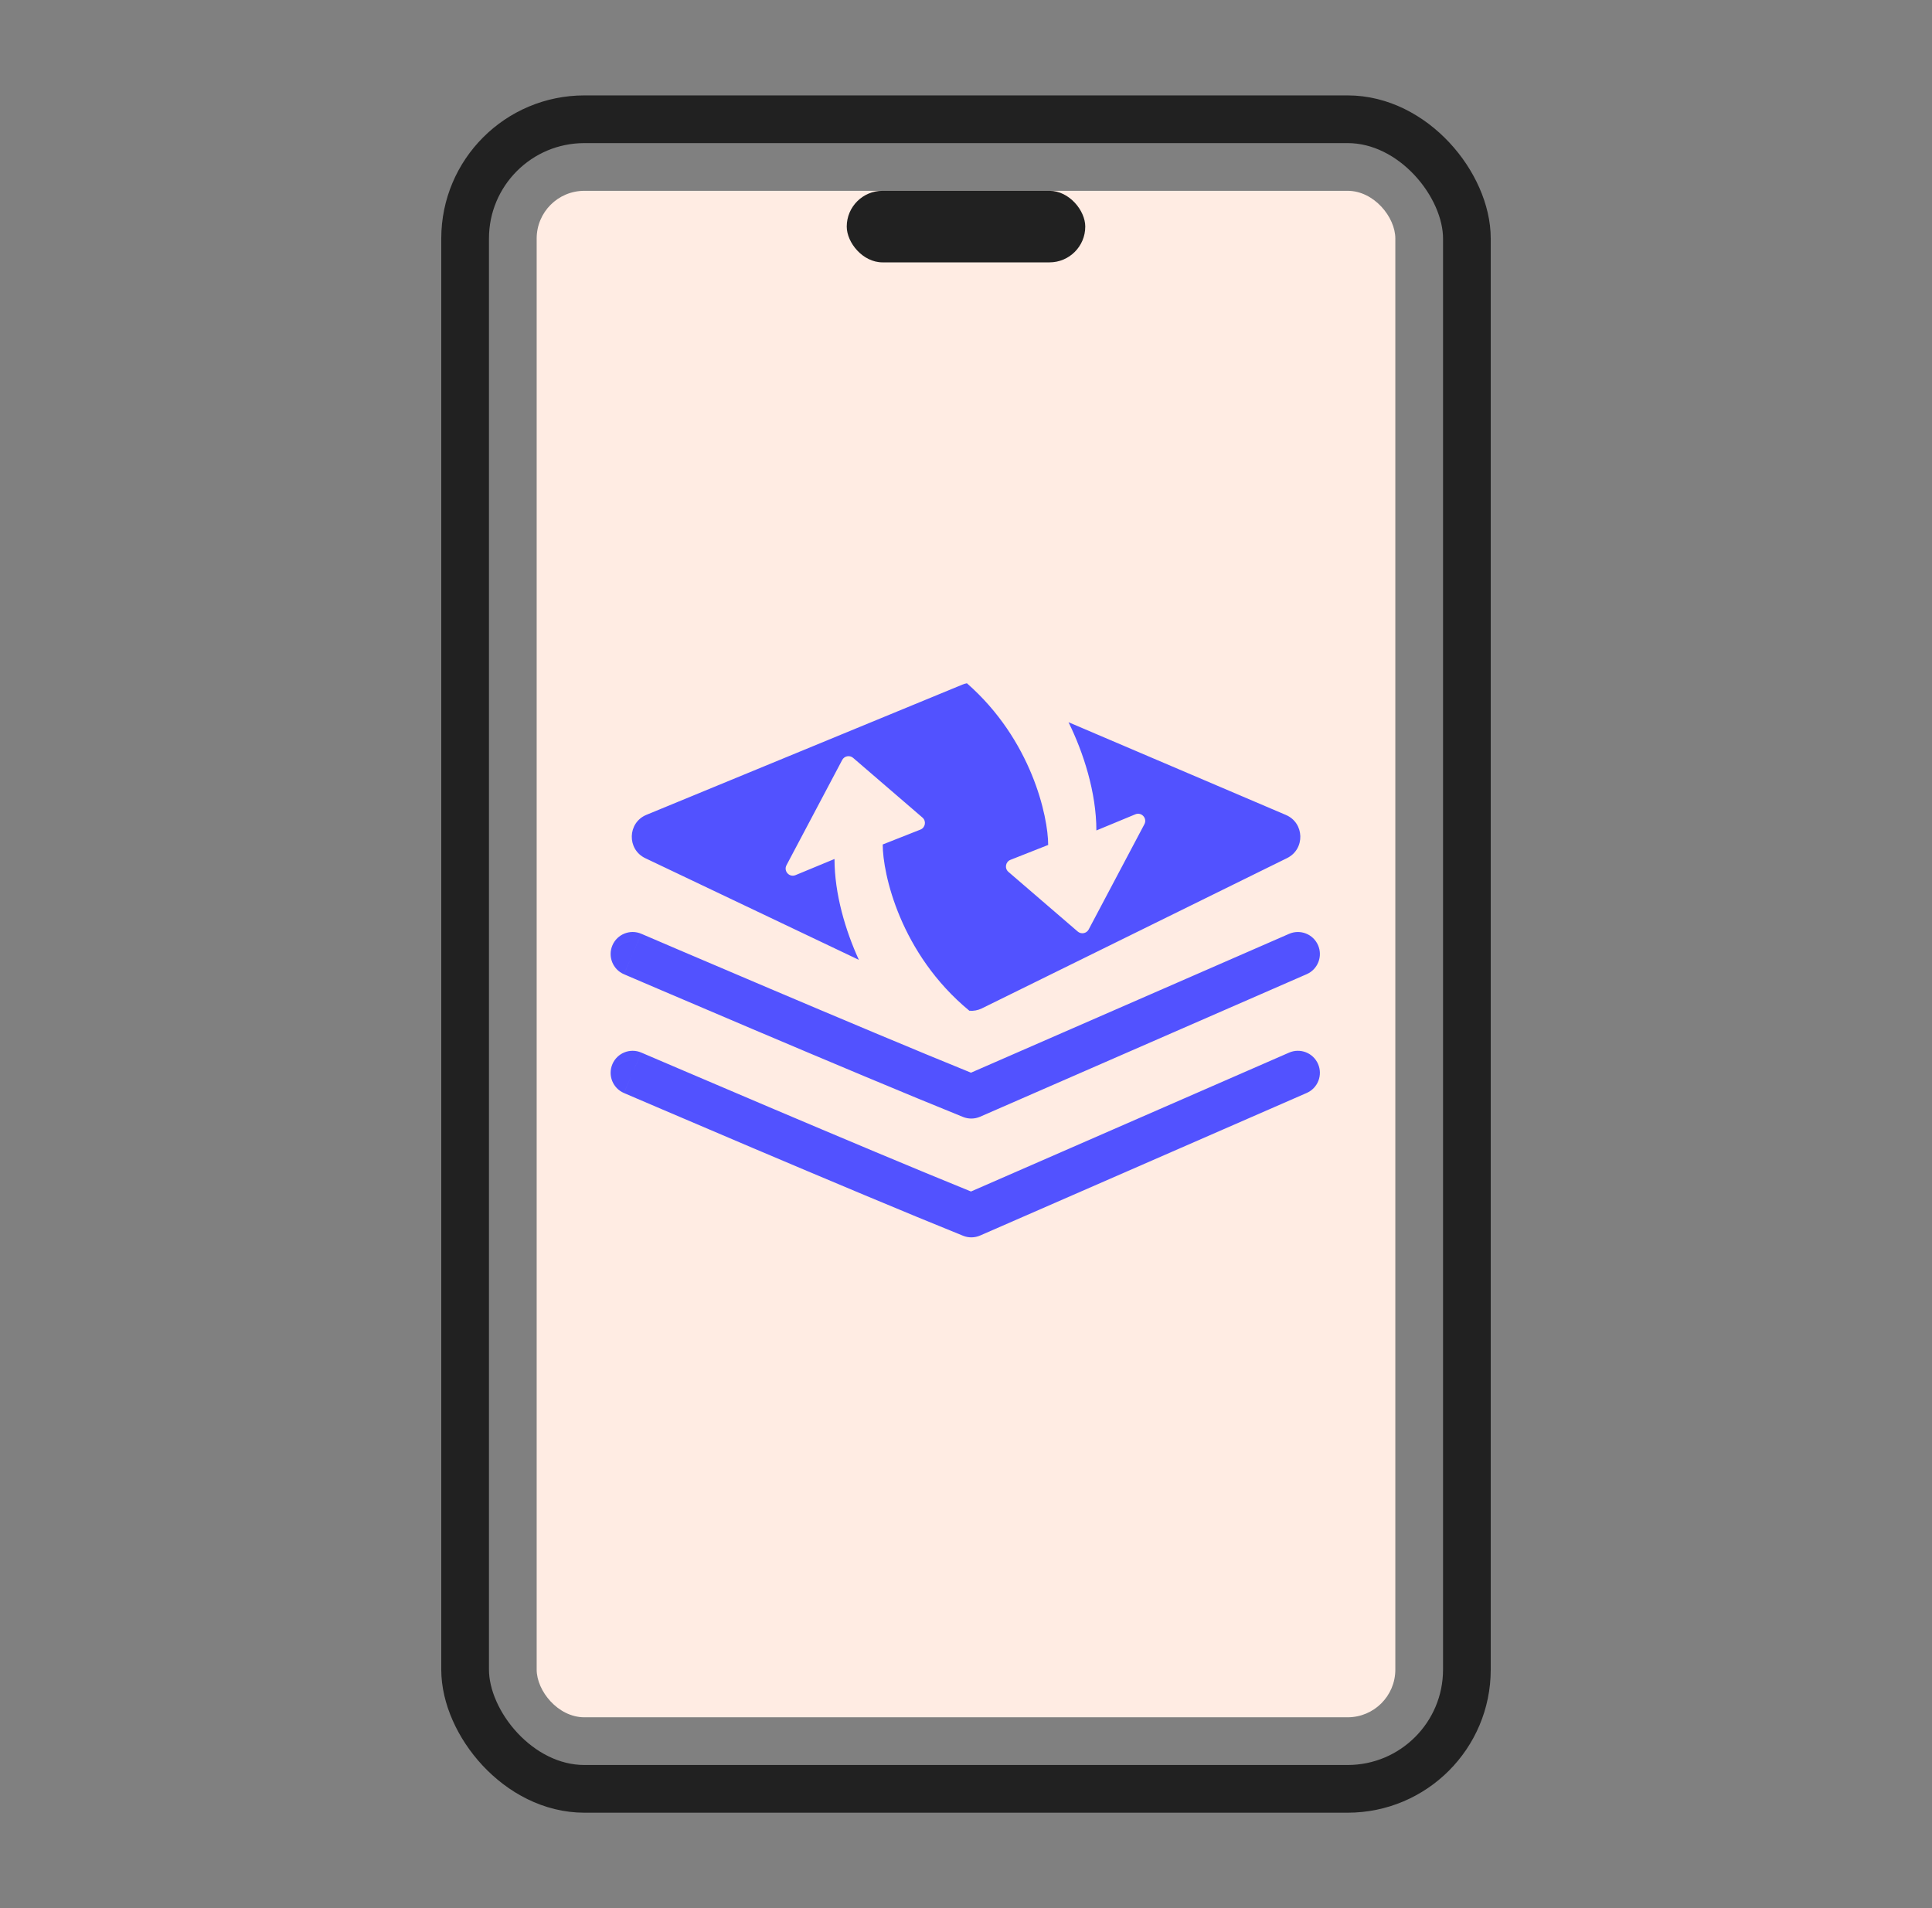 <svg width="81" height="80" viewBox="0 0 81 80" fill="none" xmlns="http://www.w3.org/2000/svg">
<rect x="0" y="0" width="81" height="80" fill="#808080" stroke="none"/>
<g clip-path="url(#clip0_30483_24355)">
<rect x="19.5" y="5" width="42" height="70" rx="5" stroke="#212121" stroke-width="2"/>
<rect x="22.5" y="8" width="36" height="64" rx="2" fill="#FFECE3"/>
<rect x="35.5" y="8" width="10" height="3" rx="1.5" fill="#212121"/>
<path fill-rule="evenodd" clip-rule="evenodd" d="M47.979 34.557L45.643 38.97C45.553 39.139 45.329 39.181 45.184 39.056L42.279 36.555C42.108 36.408 42.155 36.133 42.364 36.05L43.945 35.426C43.945 34.238 43.251 31.023 40.538 28.647C40.472 28.66 40.407 28.679 40.345 28.705L27.104 34.162C26.305 34.491 26.276 35.611 27.056 35.982L36.008 40.243C35.45 39.022 34.987 37.486 34.987 36.014L33.353 36.691C33.094 36.798 32.843 36.523 32.974 36.275L35.31 31.862C35.4 31.693 35.624 31.651 35.769 31.776L38.674 34.277C38.845 34.424 38.798 34.699 38.589 34.782L37.008 35.406C37.008 36.627 37.741 39.985 40.641 42.377C40.819 42.392 41 42.359 41.165 42.278L53.961 35.977C54.725 35.601 54.695 34.502 53.912 34.168L44.798 30.28C45.42 31.544 45.966 33.219 45.966 34.818L47.6 34.141C47.859 34.034 48.11 34.309 47.979 34.557ZM25.676 39.634C25.877 39.166 26.419 38.949 26.887 39.15L26.523 39.998L26.159 40.846C25.691 40.645 25.475 40.102 25.676 39.634ZM26.523 39.998C26.887 39.15 26.887 39.15 26.888 39.15L26.888 39.151L26.889 39.151L26.894 39.153L26.915 39.162L26.997 39.197L27.31 39.331C27.582 39.448 27.976 39.617 28.463 39.825C29.437 40.241 30.783 40.816 32.272 41.447C35.099 42.647 38.433 44.051 40.709 44.974L54.045 39.153C54.513 38.949 55.056 39.162 55.26 39.629C55.464 40.096 55.251 40.64 54.784 40.844L41.092 46.82C40.865 46.919 40.608 46.923 40.378 46.831C38.087 45.907 34.53 44.41 31.551 43.146C30.061 42.514 28.713 41.938 27.738 41.522C27.25 41.313 26.855 41.144 26.583 41.028L26.269 40.893L26.187 40.858L26.166 40.849L26.161 40.847L26.16 40.846L26.16 40.846C26.159 40.846 26.159 40.846 26.523 39.998ZM26.887 44.131C26.419 43.93 25.877 44.146 25.676 44.614C25.475 45.083 25.691 45.625 26.159 45.826L26.523 44.978C26.159 45.826 26.159 45.826 26.16 45.826L26.16 45.827L26.161 45.827L26.166 45.829L26.187 45.838L26.269 45.873L26.583 46.008C26.855 46.125 27.25 46.294 27.738 46.502C28.713 46.919 30.061 47.494 31.551 48.127C34.53 49.391 38.087 50.888 40.378 51.811C40.608 51.904 40.865 51.9 41.092 51.801L54.784 45.824C55.251 45.62 55.464 45.076 55.26 44.609C55.056 44.142 54.513 43.929 54.045 44.133L40.709 49.955C38.433 49.032 35.099 47.628 32.272 46.428C30.783 45.796 29.437 45.222 28.463 44.805C27.976 44.597 27.582 44.428 27.31 44.312L26.997 44.178L26.915 44.143L26.894 44.134L26.889 44.132L26.888 44.131L26.888 44.131C26.887 44.131 26.887 44.131 26.523 44.978L26.887 44.131Z" fill="#5252FF"/>
</g>
<defs>
<clipPath id="clip0_30483_24355">
<rect width="80" height="80" fill="white" transform="translate(0.5)"/>
</clipPath>
</defs>
</svg>
